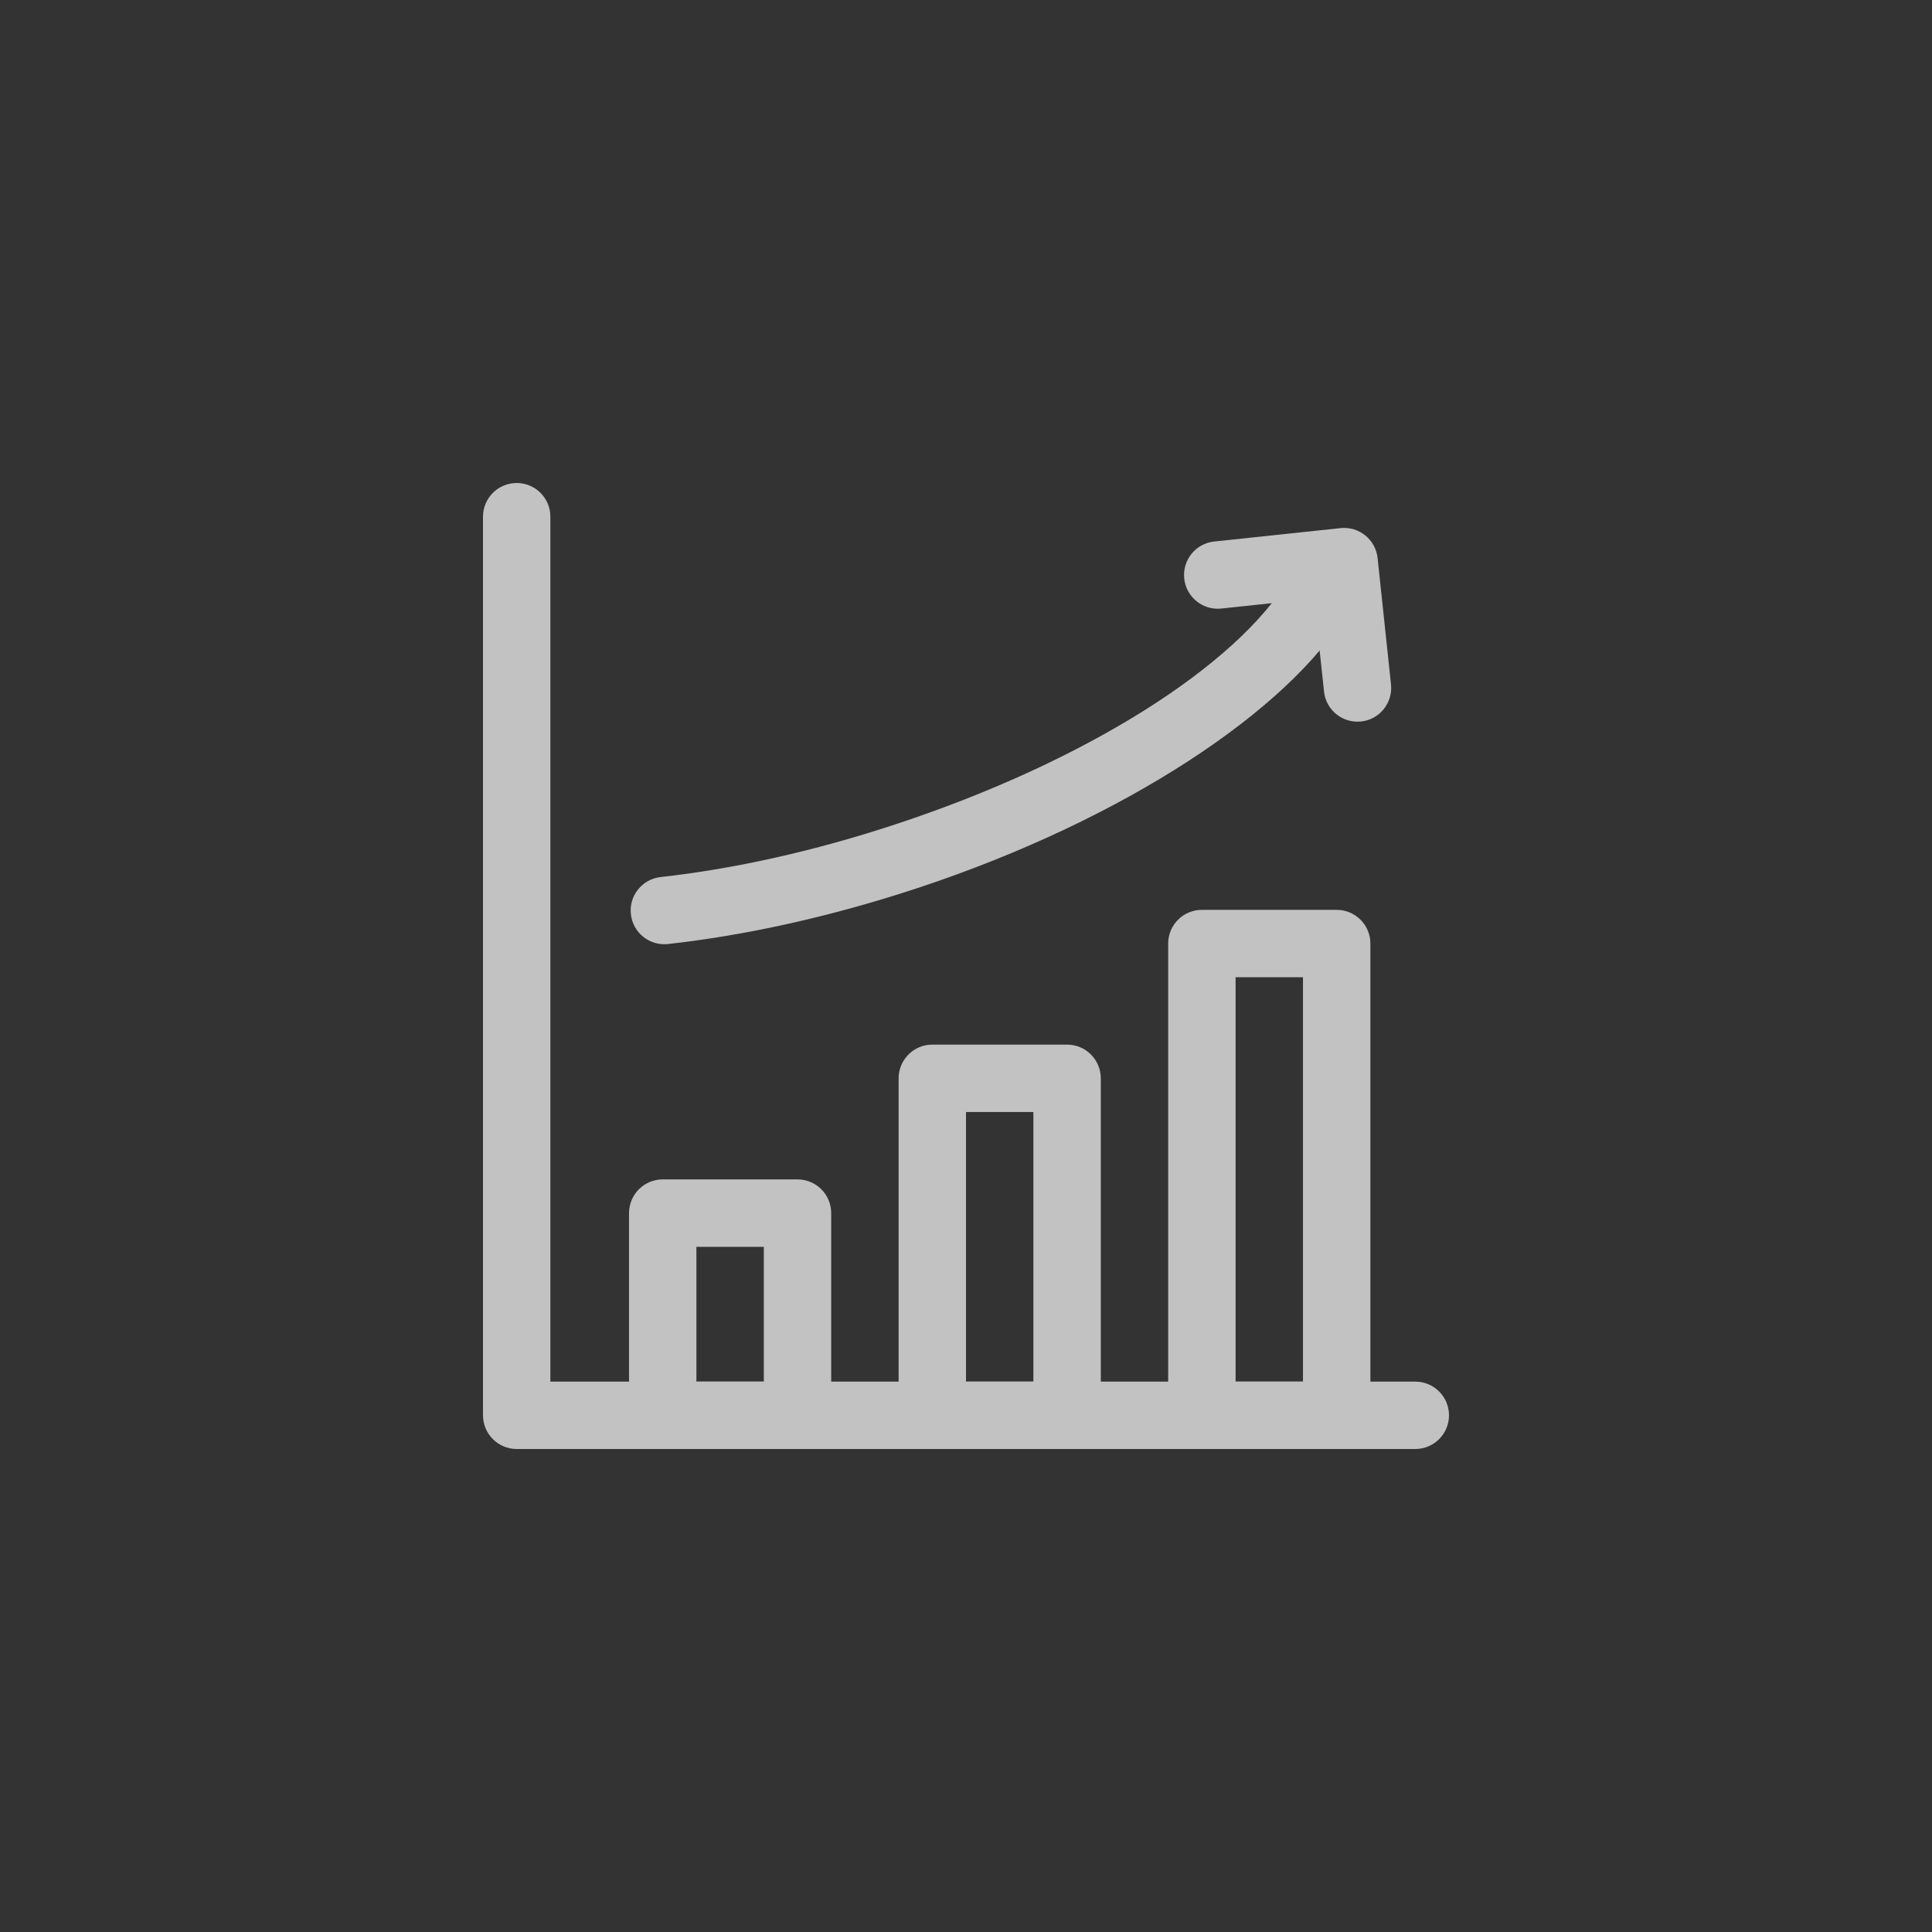 <?xml version="1.0" encoding="UTF-8"?>
<svg xmlns="http://www.w3.org/2000/svg" width="48" height="48" viewBox="0 0 48 48" fill="none">
  <rect x="0" y="0" width="48" height="48" fill="#333333" stroke="none"/>
  <g opacity="0.7">
    <path fill-rule="evenodd" clip-rule="evenodd" d="M12 12.837V35.163C12 35.625 12.375 36 12.837 36H35.163C35.625 36 36 35.625 36 35.163C36 34.701 35.625 34.326 35.163 34.326H13.674V12.837C13.674 12.375 13.299 12 12.837 12C12.375 12 12 12.375 12 12.837Z" fill="white"></path>
    <path fill-rule="evenodd" clip-rule="evenodd" d="M19.814 36C20.276 36 20.651 35.625 20.651 35.163V30.14C20.651 29.677 20.276 29.302 19.814 29.302H16.465C16.003 29.302 15.628 29.677 15.628 30.14V35.163C15.628 35.625 16.003 36 16.465 36H19.814ZM18.977 34.326H17.302V30.977H18.977V34.326Z" fill="white"></path>
    <path fill-rule="evenodd" clip-rule="evenodd" d="M26.512 36C26.974 36 27.349 35.625 27.349 35.163V26.791C27.349 26.329 26.974 25.953 26.512 25.953H23.163C22.701 25.953 22.326 26.329 22.326 26.791V35.163C22.326 35.625 22.701 36 23.163 36H26.512ZM25.674 34.326H24V27.628H25.674V34.326Z" fill="white"></path>
    <path fill-rule="evenodd" clip-rule="evenodd" d="M33.209 36C33.672 36 34.047 35.625 34.047 35.163V23.442C34.047 22.98 33.672 22.605 33.209 22.605H29.861C29.398 22.605 29.023 22.98 29.023 23.442V35.163C29.023 35.625 29.398 36 29.861 36H33.209ZM32.372 34.326H30.698V24.279H32.372V34.326Z" fill="white"></path>
    <path fill-rule="evenodd" clip-rule="evenodd" d="M32.016 14.388C30.708 16.547 26.978 18.918 22.275 20.471C20.219 21.152 18.218 21.59 16.414 21.79C15.954 21.841 15.622 22.255 15.674 22.714C15.725 23.174 16.139 23.506 16.598 23.454C18.507 23.242 20.625 22.781 22.801 22.062C27.976 20.351 32.008 17.631 33.447 15.255C33.687 14.86 33.561 14.345 33.166 14.105C32.771 13.866 32.255 13.993 32.016 14.388Z" fill="white"></path>
    <path fill-rule="evenodd" clip-rule="evenodd" d="M30.343 15.119L32.649 14.874L32.895 17.182C32.943 17.64 33.356 17.974 33.816 17.925C34.274 17.877 34.608 17.464 34.559 17.004L34.226 13.865C34.177 13.405 33.765 13.072 33.305 13.121L30.165 13.454C29.706 13.502 29.373 13.915 29.422 14.375C29.47 14.834 29.883 15.168 30.343 15.119Z" fill="white"></path>
  </g>
</svg>
